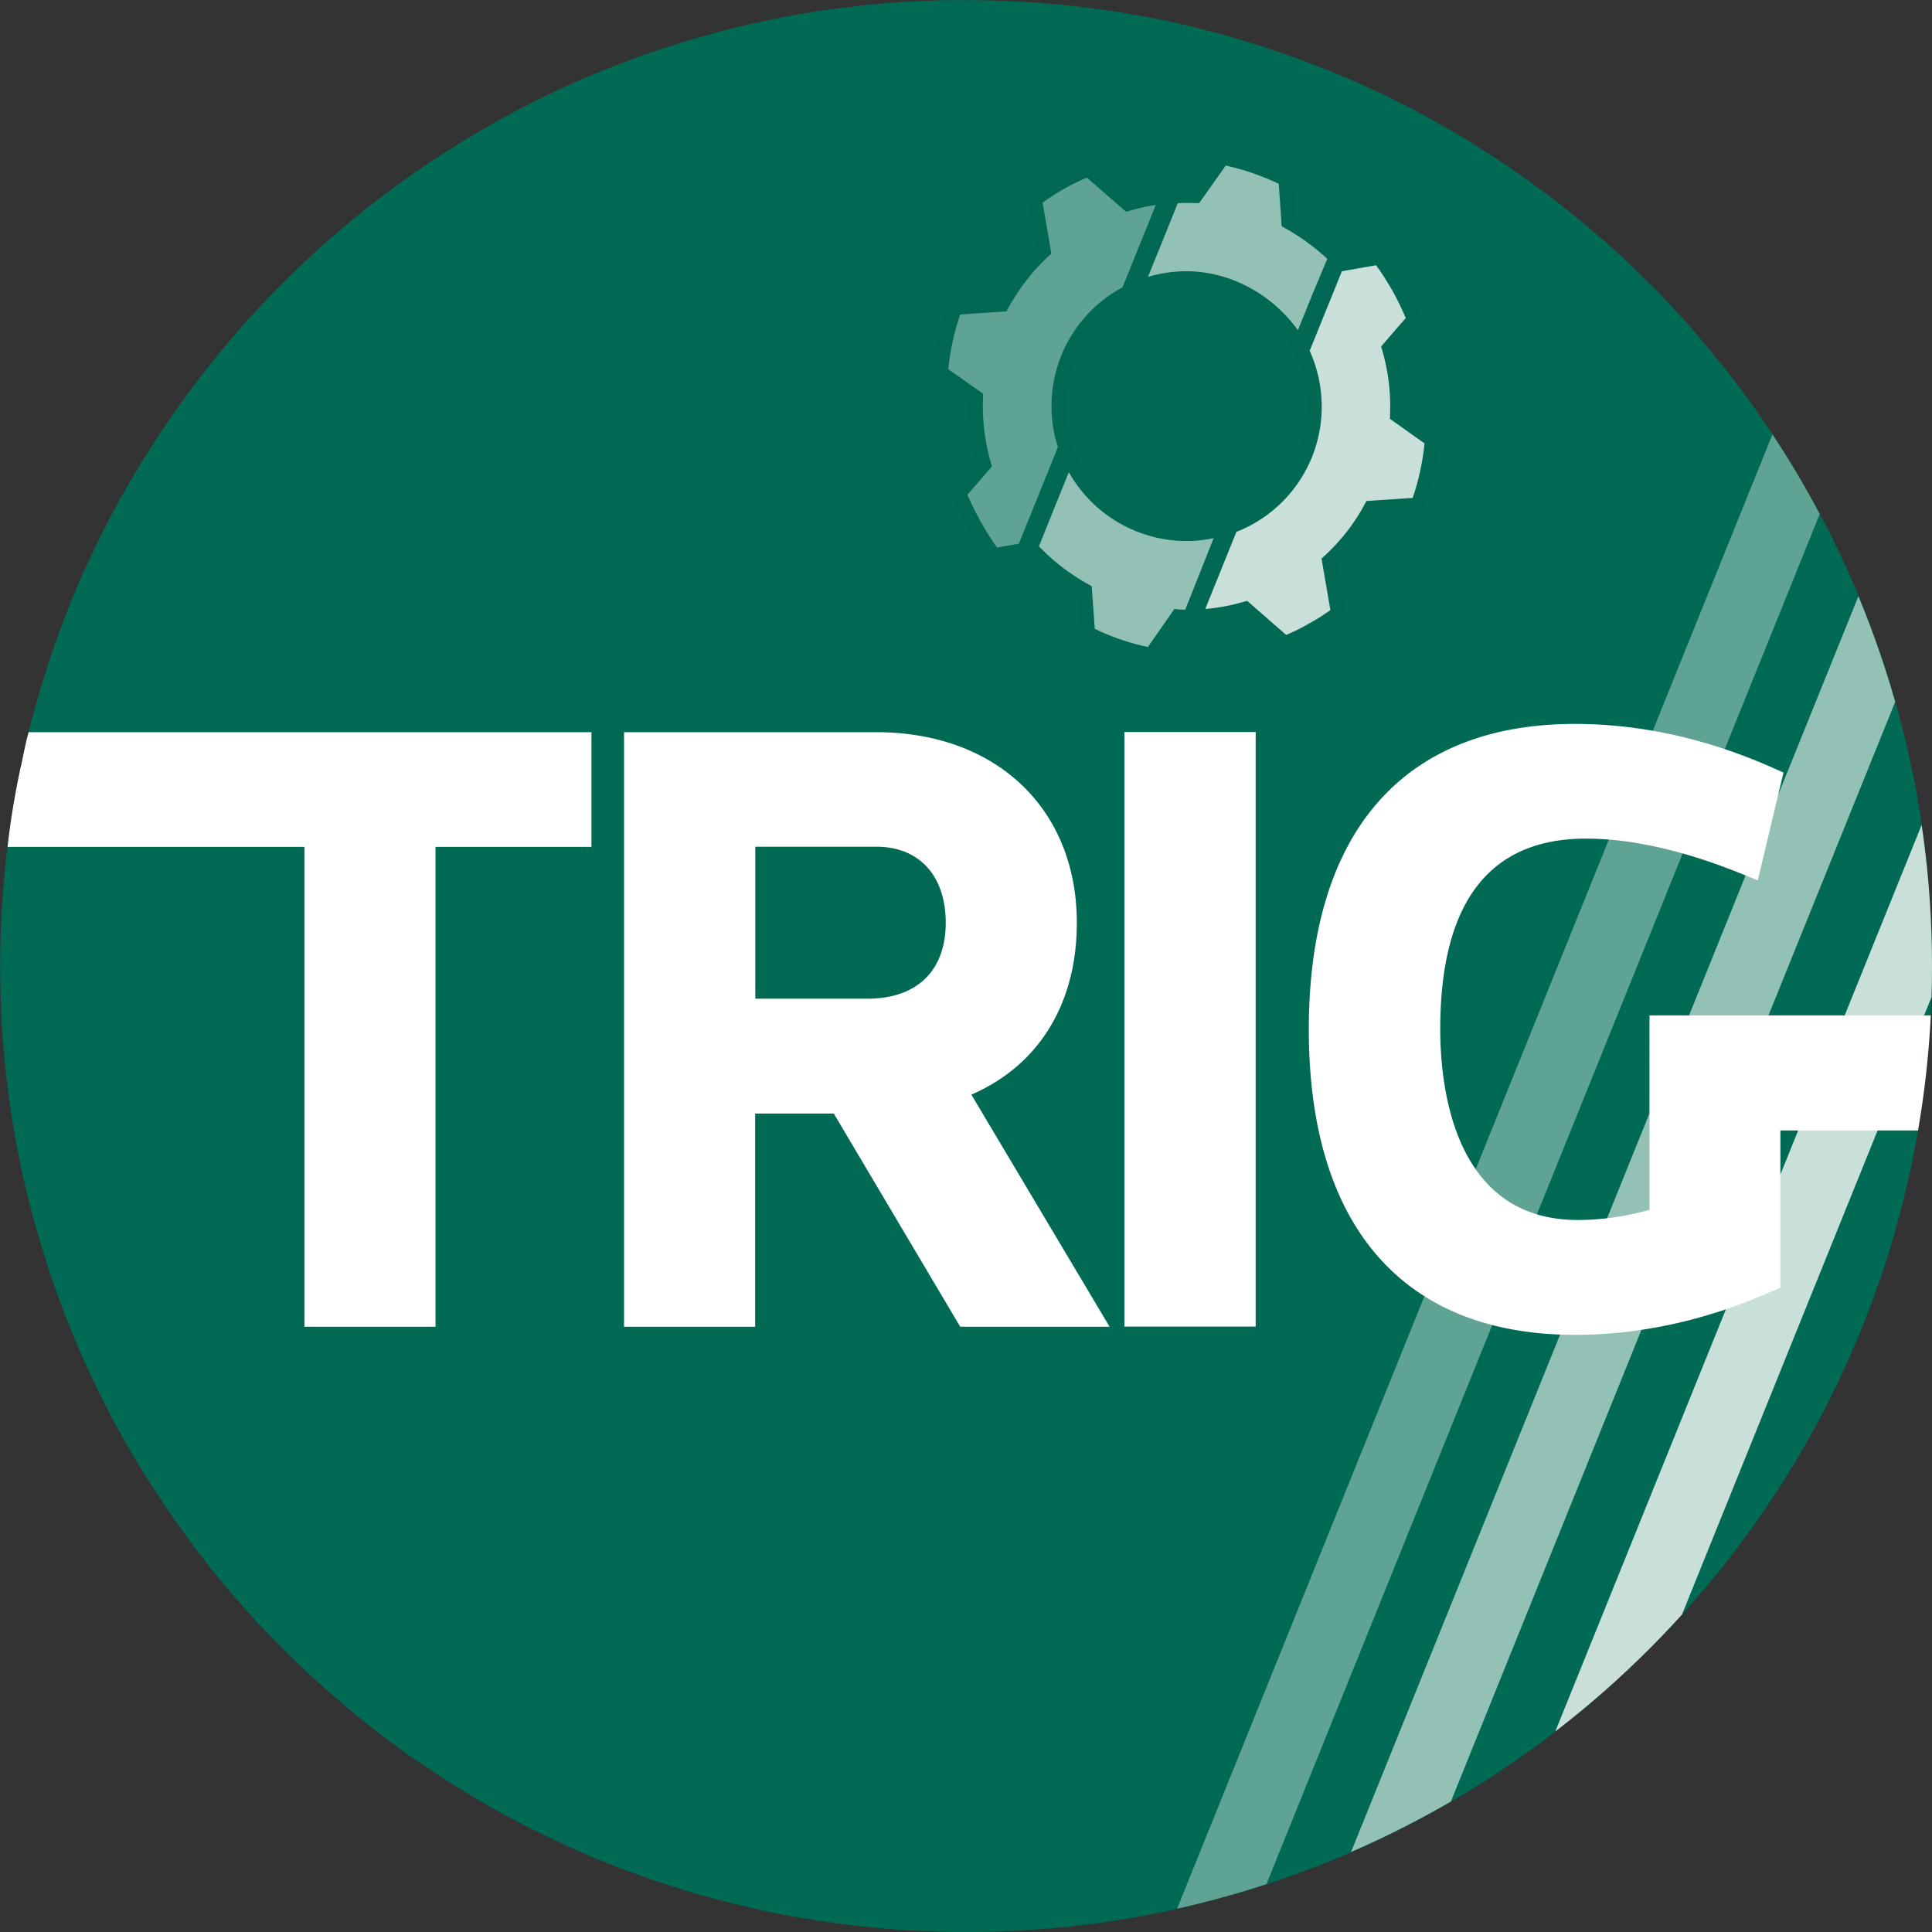 <svg xmlns="http://www.w3.org/2000/svg" id="Layer_1" version="1.1" viewBox="0 0 112.01 112.02"><rect x="0" y="0" width="112.01" height="112.02" fill="#333333" stroke="none"/><defs><clipPath id="clippath"><circle cx="56.01" cy="56.01" r="56" class="st0"/></clipPath><style>.st0{fill:none}.st6{stroke-miterlimit:10;stroke:#006853;stroke-width:.84px}.st8{fill:#fff}.st6{fill:#94c1b5}</style></defs><path d="M111.99 54.56c0-.47-.03-.94-.05-1.41v-.07c-.02-.36-.05-.71-.07-1.06l-.06-.8c-.01-.02-.01-.04-.01-.06-.03-.5-.08-.99-.14-1.47-.04-.33-.07-.67-.13-1l-.06-.51c-.08-.58-.17-1.15-.28-1.73l-.06-.44c-.02-.1-.04-.21-.07-.32-.01-.08-.03-.16-.04-.24-.01-.08-.03-.16-.05-.24-.03-.16-.06-.32-.1-.48-.23-1.14-.5-2.27-.8-3.38-.3-1.12-.64-2.22-1-3.31-.15-.42-.3-.86-.46-1.29-.14-.39-.29-.79-.44-1.17-.03-.06-.05-.13-.08-.2-.15-.4-.31-.78-.48-1.18l-.49-1.13c-.2-.45-.42-.89-.63-1.34-.19-.41-.4-.81-.61-1.22-.2-.4-.42-.8-.63-1.19-.21-.41-.44-.79-.66-1.19-.21-.36-.42-.72-.63-1.07-.32-.53-.65-1.05-.98-1.56-.76-1.15-1.55-2.28-2.39-3.38-.28-.36-.56-.72-.85-1.08-.05-.06-.1-.12-.15-.19l-.15-.18c-.2-.25-.41-.5-.62-.75-.3-.37-.61-.74-.94-1.1-.24-.28-.48-.54-.74-.81-.25-.27-.49-.54-.75-.81s-.52-.53-.79-.79c-.11-.1-.21-.21-.32-.32s-.21-.21-.32-.31c-.34-.34-.69-.66-1.03-.98-.41-.39-.84-.77-1.28-1.13-.2-.18-.41-.35-.61-.53-.21-.18-.43-.36-.65-.54-.22-.18-.44-.35-.67-.53-.54-.44-1.09-.86-1.65-1.26-.02-.02-.04-.03-.07-.05-.55-.41-1.12-.8-1.68-1.19-.5-.33-1-.66-1.51-.97-.63-.42-1.28-.8-1.93-1.17a53.59 53.59 0 0 0-6.07-3.02c-.84-.35-1.68-.68-2.55-1-.42-.16-.85-.31-1.29-.45-.43-.15-.87-.29-1.31-.43s-.87-.27-1.32-.39c-.89-.26-1.78-.49-2.68-.7-1.36-.31-2.73-.57-4.12-.79-.6-.09-1.2-.17-1.81-.23-.19-.03-.39-.07-.59-.08-.61-.07-1.21-.12-1.82-.17-.47-.04-.95-.07-1.43-.08-.48-.02-.95-.05-1.43-.06-.49-.01-.97-.02-1.45-.02h-.72c-.25 0-.49 0-.73.01-.48.01-.95.04-1.43.06-.48.01-.96.04-1.43.08-.61.05-1.22.1-1.83.17-.2.01-.39.05-.58.08-.61.06-1.22.14-1.82.23-1.34.21-2.67.46-3.98.76l-.13.03c-.9.21-1.8.44-2.68.7-.45.12-.89.25-1.32.39-.44.14-.88.28-1.32.43-.43.14-.86.29-1.29.45-.86.32-1.71.65-2.55 1a53.59 53.59 0 0 0-6.07 3.02c-.65.37-1.3.75-1.93 1.17-.5.31-1 .64-1.5.97a54.862 54.862 0 0 0-4.31 3.22c-.7.58-1.38 1.17-2.04 1.76a61.912 61.912 0 0 0-3.8 3.8c-.6.66-1.18 1.35-1.76 2.04a56.792 56.792 0 0 0-3.22 4.31c-.33.5-.66 1-.97 1.5-.42.63-.8 1.28-1.18 1.93-.85 1.47-1.62 2.97-2.33 4.52-.24.51-.47 1.03-.69 1.55-.17.43-.35.85-.51 1.27-.17.42-.33.85-.49 1.28-.11.3-.22.6-.31.9-.05.13-.1.26-.14.39-.08.22-.14.44-.21.66l-.21.66c-.14.43-.27.87-.4 1.32-.12.44-.25.89-.36 1.33-.04.15-.08.29-.11.44-.08.3-.15.61-.22.91-.03.16-.07.32-.11.49l-.09.48c-.04.13-.07.26-.09.39-.1.46-.18.92-.27 1.38-.04.23-.08.46-.11.69-.04.23-.08.46-.12.68-.06.4-.11.8-.16 1.2 0 .07-.02.13-.03.2 0 .08-.01.15-.02.23-.01.09-.03.19-.04.28-.04.3-.07.6-.1.9v.04C.11 52.18.01 54.08.01 56c0 .48.01.96.02 1.45.01.48.03.95.05 1.43.01.48.05.96.09 1.43.04.61.1 1.22.17 1.82.01.11.01.21.03.3.01.1.02.19.04.29.04.3.07.61.11.91.04.31.09.61.13.9.21 1.39.48 2.77.79 4.12a50.15 50.15 0 0 0 1.09 4l.21.66c.07.22.13.43.21.65.04.13.08.26.14.39.09.31.2.61.31.9.16.43.32.86.49 1.29.16.42.34.84.51 1.26.22.52.45 1.04.69 1.56.71 1.55 1.48 3.05 2.33 4.51.17.3.35.6.53.9.21.35.42.7.65 1.04.31.5.64 1 .97 1.5 1.01 1.49 2.09 2.94 3.23 4.33.54.63 1.07 1.25 1.61 1.86.34.38.7.77 1.06 1.14.31.32.62.64.94.96s.64.63.96.94c.65.62 1.31 1.22 1.99 1.8a52.165 52.165 0 0 0 5.87 4.45c.38.25.77.51 1.16.75.48.29.96.59 1.45.87 1.07.63 2.17 1.23 3.29 1.77.39.2.81.4 1.22.59.47.22.94.44 1.42.64 1.16.51 2.33.97 3.54 1.39.26.1.52.19.79.27.13.05.27.1.4.14l.2.06c.47.16.96.31 1.44.45.1.04.2.07.3.09.92.27 1.85.51 2.79.72.04.01.08.03.13.04.39.09.8.18 1.19.26.38.09.77.16 1.15.23.41.07.8.15 1.21.2.65.12 1.31.21 1.96.3.59.07 1.17.14 1.75.19h.03c.59.05 1.18.11 1.76.14.51.03 1.04.06 1.56.07.67.04 1.36.05 2.04.05.48 0 .97 0 1.45-.02.38-.01.75-.02 1.13-.04.36-.01.72-.03 1.08-.06.11 0 .21-.01.31-.02l.76-.06c.37-.03.75-.06 1.12-.1l1.03-.12c.56-.07 1.1-.14 1.65-.23.35-.05.71-.11 1.06-.17 1.01-.17 2-.37 2.99-.6a53.07 53.07 0 0 0 2.41-.61c.32-.09.65-.18.97-.28.49-.14.98-.29 1.47-.46.32-.1.64-.21.95-.32 4.02-1.39 7.83-3.23 11.37-5.46.25-.15.5-.31.74-.47.34-.22.67-.44 1-.67.69-.46 1.36-.94 2.02-1.43.53-.41 1.06-.82 1.58-1.24.42-.33.82-.66 1.22-1.01.28-.23.55-.47.83-.72.32-.28.63-.56.94-.85.29-.27.58-.55.87-.83.29-.27.58-.56.85-.84.57-.57 1.11-1.15 1.66-1.74.54-.6 1.07-1.2 1.58-1.82.77-.92 1.51-1.87 2.22-2.85.24-.32.47-.65.7-.98.23-.33.46-.66.68-1 .23-.33.45-.67.66-1.01.21-.34.43-.68.64-1.03.22-.36.43-.72.64-1.09.4-.68.78-1.38 1.14-2.08.18-.36.37-.72.54-1.08.18-.36.36-.73.53-1.1.17-.37.34-.74.5-1.11a54 54 0 0 0 1.56-3.95c.07-.2.14-.41.21-.61.27-.78.51-1.56.74-2.35l.33-1.2c.11-.4.21-.8.3-1.2.1-.4.19-.81.28-1.21.09-.41.18-.82.25-1.23.08-.41.16-.82.23-1.23.19-1.09.35-2.19.46-3.3.06-.46.1-.92.14-1.39.14-1.59.21-3.21.21-4.84 0-.48-.01-.96-.02-1.45Z" style="fill:#016a54"/><path d="M111.99 54.56c0-.47-.03-.94-.05-1.41v-.07l-.06-1.06c-.03-.27-.05-.54-.07-.8-.01-.02-.01-.04-.01-.06-.03-.5-.08-.99-.14-1.47-.04-.33-.07-.67-.13-1l-.06-.51c-.08-.58-.17-1.15-.28-1.73l-.06-.44-.06-.32c-.02-.08-.04-.16-.05-.24-.01-.08-.03-.16-.05-.24-.03-.16-.06-.32-.1-.48-.23-1.14-.5-2.27-.8-3.38-.3-1.12-.63-2.22-1-3.31-.15-.42-.3-.86-.46-1.29-.14-.39-.29-.79-.44-1.17-.03-.06-.05-.13-.08-.2-.15-.4-.31-.78-.48-1.18l-.49-1.13c-.2-.45-.42-.89-.63-1.34-.19-.41-.4-.81-.61-1.22-.2-.4-.42-.8-.63-1.19-.21-.41-.44-.79-.66-1.19-.21-.36-.42-.72-.63-1.07-.32-.53-.65-1.05-.98-1.56-.76-1.15-1.55-2.28-2.39-3.38-.27-.36-.56-.72-.84-1.08-.05-.06-.1-.13-.16-.19l-.15-.18c-.2-.25-.41-.5-.62-.75-.3-.37-.61-.74-.94-1.1-.24-.28-.48-.54-.74-.81-.25-.27-.49-.54-.75-.81s-.52-.53-.78-.79h-.01c-.11-.1-.21-.21-.32-.32s-.21-.21-.32-.31c-.34-.34-.69-.66-1.03-.98-.41-.39-.84-.77-1.28-1.13-.2-.18-.4-.35-.61-.52-.21-.18-.43-.37-.65-.55-.22-.18-.44-.35-.67-.53-.54-.44-1.09-.86-1.65-1.26-.02-.02-.04-.03-.07-.05-.55-.41-1.12-.8-1.68-1.19-.5-.33-1-.66-1.51-.97-.63-.42-1.28-.8-1.93-1.17a53.59 53.59 0 0 0-6.07-3.02c-.84-.35-1.68-.7-2.55-1-.42-.16-.85-.31-1.29-.45-.43-.15-.87-.29-1.31-.43s-.87-.27-1.32-.39c-.89-.26-1.78-.49-2.68-.7-1.35-.32-2.73-.58-4.12-.79-.6-.09-1.2-.17-1.81-.23-.19-.03-.39-.07-.59-.08-.61-.07-1.21-.12-1.82-.17-.47-.04-.95-.07-1.43-.08-.48-.02-.95-.05-1.43-.06C56.98.01 56.5 0 56.01 0c-.12 0-.24 0-.36.01h-.36c-.25 0-.49 0-.73.01-.48.01-.95.04-1.43.06-.48.01-.96.04-1.43.08-.61.05-1.22.1-1.83.17-.2.01-.39.05-.58.08-.61.06-1.22.14-1.82.23-1.34.2-2.67.45-3.98.76l-.13.03c-.9.21-1.8.44-2.68.7-.45.12-.89.25-1.32.39-.44.14-.88.28-1.32.43-.43.14-.86.29-1.29.45-.86.3-1.7.65-2.55 1a53.59 53.59 0 0 0-6.07 3.02c-.65.37-1.3.75-1.93 1.17-.5.31-1 .64-1.5.97a54.862 54.862 0 0 0-4.31 3.22c-.7.58-1.38 1.17-2.04 1.76a61.912 61.912 0 0 0-3.8 3.8c-.6.66-1.18 1.35-1.76 2.04a56.792 56.792 0 0 0-3.22 4.31c-.33.5-.66 1-.97 1.5-.42.63-.8 1.28-1.17 1.93a53.63 53.63 0 0 0-2.34 4.52c-.23.51-.46 1.03-.68 1.55-.18.43-.35.85-.52 1.27s-.33.85-.49 1.28c-.11.3-.22.6-.31.9-.05.13-.09.26-.13.39-.07.22-.15.44-.22.66l-.21.66c-.14.43-.27.87-.4 1.32-.12.44-.25.89-.36 1.33-.04.15-.08.29-.11.44-.08.3-.15.61-.22.91-.03.16-.07.32-.11.49-.04.16-.07.32-.1.48-.03.13-.06.25-.08.39-.09.46-.18.92-.26 1.38l-.12.69c-.04.23-.08.46-.12.68-.06.4-.11.8-.16 1.2 0 .07-.02.13-.03.2l-.06.51c-.04.3-.07.6-.1.9v.04C.11 52.18.01 54.08.01 56c0 .49.01.97.03 1.45.01.48.03.95.06 1.43.01.48.04.96.08 1.43.04.61.1 1.22.17 1.82.01.11.01.21.03.3.01.1.03.19.05.29.03.3.07.61.1.91.04.31.09.61.13.9.2 1.39.47 2.77.79 4.12a50.15 50.15 0 0 0 1.09 4l.21.66c.07.22.15.44.22.65.04.13.08.26.13.39.09.31.2.61.31.9.16.43.32.86.49 1.29.17.42.34.84.52 1.26.22.52.45 1.04.68 1.56.71 1.55 1.49 3.05 2.34 4.51.17.3.34.6.52.9.21.35.42.7.65 1.04.31.5.64 1 .97 1.5 1.01 1.49 2.09 2.94 3.23 4.33.54.63 1.07 1.25 1.61 1.86.34.38.7.77 1.06 1.14.31.32.62.64.94.96s.64.63.96.94c.65.62 1.31 1.22 1.99 1.8a52.165 52.165 0 0 0 5.87 4.45c.38.25.77.51 1.16.75.48.29.96.59 1.45.87 1.07.63 2.17 1.23 3.29 1.77.39.2.81.4 1.22.59.47.22.94.44 1.42.64 1.16.51 2.33.97 3.54 1.39.26.1.52.19.79.27.13.05.27.1.4.14.07.03.13.05.2.07.47.16.96.3 1.44.44.1.04.2.07.3.09.92.27 1.85.51 2.79.72.04.01.08.03.13.04.39.09.8.18 1.19.26.38.09.77.16 1.15.23.41.07.8.15 1.21.2.65.12 1.31.21 1.96.3.59.07 1.17.14 1.75.19h.03c.59.05 1.18.11 1.76.14.51.03 1.04.06 1.56.07.67.04 1.36.05 2.04.05.48 0 .97 0 1.45-.02.38-.01.75-.02 1.13-.04.36-.01.72-.03 1.08-.06.11 0 .21-.01.31-.02l.76-.06c.37-.03.75-.06 1.12-.1l1.03-.12c.56-.07 1.1-.14 1.65-.23.35-.05.71-.11 1.06-.17 1.01-.17 2-.37 2.99-.6a53.07 53.07 0 0 0 2.41-.61c.32-.09.65-.18.97-.28.49-.14.98-.29 1.47-.46.32-.1.64-.21.95-.32 4.02-1.39 7.83-3.23 11.37-5.46.25-.15.5-.31.74-.47.34-.22.67-.44 1-.67.69-.46 1.36-.94 2.02-1.43.53-.41 1.06-.82 1.58-1.24.42-.33.82-.66 1.22-1.01.28-.23.55-.47.83-.72.32-.28.63-.56.94-.85.29-.27.58-.55.87-.83.29-.27.58-.56.85-.84.57-.57 1.11-1.15 1.66-1.74.54-.6 1.07-1.2 1.58-1.82.77-.92 1.51-1.87 2.22-2.85.24-.32.47-.65.7-.98.23-.33.46-.66.68-1 .23-.33.45-.67.66-1.01.21-.34.43-.68.64-1.03.22-.36.43-.72.64-1.09.4-.68.78-1.38 1.14-2.08.18-.36.37-.72.54-1.08.18-.36.36-.73.53-1.1.17-.37.34-.74.5-1.11a54 54 0 0 0 1.56-3.95c.07-.2.14-.41.21-.61.27-.78.51-1.56.74-2.35l.33-1.2c.11-.4.21-.8.3-1.2.1-.4.19-.81.28-1.21.09-.41.18-.82.25-1.23.08-.41.16-.82.23-1.23.19-1.09.35-2.19.46-3.3.06-.46.1-.92.14-1.39.14-1.59.21-3.21.21-4.84 0-.48-.01-.96-.02-1.45Z" class="st0"/><path d="M111.99 54.56c0-.47-.03-.94-.05-1.41v-.07l-.06-1.06c-.03-.27-.05-.54-.07-.8-.01-.02-.01-.04-.01-.06-.03-.5-.08-.99-.14-1.47-.04-.33-.07-.67-.13-1l-.06-.51c-.08-.58-.17-1.15-.28-1.73l-.06-.44-.06-.32c-.02-.08-.04-.16-.05-.24-.01-.08-.03-.16-.05-.24-.03-.16-.06-.32-.1-.48-.23-1.14-.5-2.27-.8-3.38-.3-1.12-.63-2.22-1-3.31-.15-.42-.3-.86-.46-1.29-.14-.39-.29-.79-.44-1.17-.03-.06-.05-.13-.08-.2-.15-.4-.31-.78-.48-1.18l-.49-1.13c-.2-.45-.42-.89-.63-1.34-.19-.41-.4-.81-.61-1.22-.2-.4-.42-.8-.63-1.19-.21-.41-.44-.79-.66-1.19-.21-.36-.42-.72-.63-1.07-.32-.53-.65-1.05-.98-1.56-.76-1.15-1.55-2.28-2.39-3.38-.27-.36-.56-.72-.84-1.08-.05-.06-.1-.13-.16-.19l-.15-.18c-.2-.25-.41-.5-.62-.75-.3-.37-.61-.74-.94-1.1-.24-.28-.48-.54-.74-.81-.25-.27-.49-.54-.75-.81s-.52-.53-.78-.79h-.01c-.11-.1-.21-.21-.32-.32s-.21-.21-.32-.31c-.34-.34-.69-.66-1.03-.98-.41-.39-.84-.77-1.28-1.13-.2-.18-.4-.35-.61-.52-.21-.18-.43-.37-.65-.55-.22-.18-.44-.35-.67-.53-.54-.44-1.09-.86-1.65-1.26-.02-.02-.04-.03-.07-.05-.55-.41-1.12-.8-1.68-1.19-.5-.33-1-.66-1.51-.97-.63-.42-1.28-.8-1.93-1.17a53.59 53.59 0 0 0-6.07-3.02c-.84-.35-1.68-.7-2.55-1-.42-.16-.85-.31-1.29-.45-.43-.15-.87-.29-1.31-.43s-.87-.27-1.32-.39c-.89-.26-1.78-.49-2.68-.7-1.35-.32-2.73-.58-4.12-.79-.6-.09-1.2-.17-1.81-.23-.19-.03-.39-.07-.59-.08-.61-.07-1.21-.12-1.82-.17-.47-.04-.95-.07-1.43-.08-.48-.02-.95-.05-1.43-.06C56.98.01 56.5 0 56.01 0c-.12 0-.24 0-.36.01h-.36c-.25 0-.49 0-.73.01-.48.01-.95.04-1.43.06-.48.01-.96.04-1.43.08-.61.05-1.22.1-1.83.17-.2.01-.39.05-.58.08-.61.06-1.22.14-1.82.23-1.34.2-2.67.45-3.98.76l-.13.03c-.9.21-1.8.44-2.68.7-.45.12-.89.25-1.32.39-.44.14-.88.28-1.32.43-.43.14-.86.29-1.29.45-.86.3-1.7.65-2.55 1a53.59 53.59 0 0 0-6.07 3.02c-.65.37-1.3.75-1.93 1.17-.5.31-1 .64-1.5.97a54.862 54.862 0 0 0-4.31 3.22c-.7.58-1.38 1.17-2.04 1.76a61.912 61.912 0 0 0-3.8 3.8c-.6.66-1.18 1.35-1.76 2.04a56.792 56.792 0 0 0-3.22 4.31c-.33.5-.66 1-.97 1.5-.42.63-.8 1.28-1.17 1.93a53.63 53.63 0 0 0-2.34 4.52c-.23.51-.46 1.03-.68 1.55-.18.43-.35.85-.52 1.27s-.33.85-.49 1.28c-.11.3-.22.6-.31.9-.05.13-.09.26-.13.39-.07.22-.15.44-.22.66l-.21.66c-.14.43-.27.87-.4 1.32-.12.44-.25.89-.36 1.33-.04.15-.08.29-.11.44-.08.3-.15.61-.22.91-.03.16-.07.32-.11.49-.04.16-.07.32-.1.48-.03.13-.06.25-.08.39-.09.46-.18.92-.26 1.38l-.12.69c-.04.23-.08.46-.12.68-.06.4-.11.8-.16 1.2 0 .07-.02.13-.03.2l-.06.51c-.04.3-.07.6-.1.9v.04C.11 52.18.01 54.08.01 56c0 .49.01.97.03 1.45.01.48.03.95.06 1.43.01.48.04.96.08 1.43.04.61.1 1.22.17 1.82.01.11.01.21.03.3.01.1.03.19.05.29.03.3.07.61.1.91.04.31.09.61.13.9.2 1.39.47 2.77.79 4.12a50.15 50.15 0 0 0 1.09 4l.21.66c.07.22.15.44.22.65.04.13.08.26.13.39.09.31.2.61.31.9.16.43.32.86.49 1.29.17.42.34.84.52 1.26.22.52.45 1.04.68 1.56.71 1.55 1.49 3.05 2.34 4.51.17.3.34.6.52.9.21.35.42.7.65 1.04.31.5.64 1 .97 1.5 1.01 1.49 2.09 2.94 3.23 4.33.54.63 1.07 1.25 1.61 1.86.34.38.7.77 1.06 1.14.31.32.62.64.94.96s.64.63.96.94c.65.62 1.31 1.22 1.99 1.8a52.165 52.165 0 0 0 5.87 4.45c.38.25.77.51 1.16.75.48.29.96.59 1.45.87 1.07.63 2.17 1.23 3.29 1.77.39.2.81.4 1.22.59.47.22.94.44 1.42.64 1.16.51 2.33.97 3.54 1.39.26.1.52.19.79.27.13.05.27.1.4.14.07.03.13.05.2.07.47.16.96.3 1.44.44.1.04.2.07.3.09.92.27 1.85.51 2.79.72.04.01.08.03.13.04.39.09.8.18 1.19.26.38.09.77.16 1.15.23.41.07.8.15 1.21.2.65.12 1.31.21 1.96.3.59.07 1.17.14 1.75.19h.03c.59.05 1.18.11 1.76.14.51.03 1.04.06 1.56.07.67.04 1.36.05 2.04.05.48 0 .97 0 1.45-.02.38-.01.75-.02 1.13-.04.36-.01.72-.03 1.08-.06.11 0 .21-.01.31-.02l.76-.06c.37-.03.75-.06 1.12-.1l1.03-.12c.56-.07 1.1-.14 1.65-.23.35-.05.71-.11 1.06-.17 1.01-.17 2-.37 2.99-.6a53.07 53.07 0 0 0 2.41-.61c.32-.09.65-.18.97-.28.49-.14.98-.29 1.47-.46.32-.1.64-.21.95-.32 4.02-1.39 7.83-3.23 11.37-5.46.25-.15.5-.31.74-.47.34-.22.67-.44 1-.67.69-.46 1.36-.94 2.02-1.43.53-.41 1.06-.82 1.58-1.24.42-.33.82-.66 1.22-1.01.28-.23.55-.47.83-.72.32-.28.63-.56.94-.85.29-.27.58-.55.87-.83.29-.27.58-.56.85-.84.57-.57 1.11-1.15 1.66-1.74.54-.6 1.07-1.2 1.58-1.82.77-.92 1.51-1.87 2.22-2.85.24-.32.47-.65.7-.98.23-.33.46-.66.68-1 .23-.33.45-.67.66-1.01.21-.34.43-.68.64-1.03.22-.36.43-.72.64-1.09.4-.68.78-1.38 1.14-2.08.18-.36.37-.72.54-1.08.18-.36.36-.73.53-1.1.17-.37.34-.74.5-1.11a54 54 0 0 0 1.56-3.95c.07-.2.14-.41.21-.61.27-.78.51-1.56.74-2.35l.33-1.2c.11-.4.21-.8.3-1.2.1-.4.19-.81.28-1.21.09-.41.18-.82.25-1.23.08-.41.16-.82.23-1.23.19-1.09.35-2.19.46-3.3.06-.46.1-.92.14-1.39.14-1.59.21-3.21.21-4.84 0-.48-.01-.96-.02-1.45Z" class="st0"/><path d="M111.99 54.56c0-.47-.03-.94-.05-1.41v-.07l-.06-1.06c-.03-.27-.05-.54-.07-.8-.01-.02-.01-.04-.01-.06-.03-.5-.08-.99-.14-1.47-.04-.33-.07-.67-.13-1l-.06-.51c-.08-.58-.17-1.15-.28-1.73l-.06-.44-.06-.32c-.02-.08-.04-.16-.05-.24-.01-.08-.03-.16-.05-.24-.03-.16-.06-.32-.1-.48-.23-1.14-.5-2.27-.8-3.38-.3-1.12-.63-2.22-1-3.31-.15-.42-.3-.86-.46-1.29-.14-.39-.29-.79-.44-1.17-.03-.06-.05-.13-.08-.2-.15-.4-.31-.78-.48-1.18l-.49-1.13c-.2-.45-.42-.89-.63-1.34-.19-.41-.4-.81-.61-1.22-.2-.4-.42-.8-.63-1.19-.21-.41-.44-.79-.66-1.19-.21-.36-.42-.72-.63-1.07-.32-.53-.65-1.05-.98-1.56-.76-1.15-1.55-2.28-2.39-3.38-.27-.36-.56-.72-.84-1.08-.05-.06-.1-.13-.16-.19l-.15-.18c-.2-.25-.41-.5-.62-.75-.3-.37-.61-.74-.94-1.1-.24-.28-.48-.54-.74-.81-.25-.27-.49-.54-.75-.81s-.52-.53-.78-.79h-.01c-.11-.1-.21-.21-.32-.32s-.21-.21-.32-.31c-.34-.34-.69-.66-1.03-.98-.41-.39-.84-.77-1.28-1.13-.2-.18-.4-.35-.61-.52-.21-.18-.43-.37-.65-.55-.22-.18-.44-.35-.67-.53-.54-.44-1.09-.86-1.65-1.26-.02-.02-.04-.03-.07-.05-.55-.41-1.12-.8-1.68-1.19-.5-.33-1-.66-1.51-.97-.63-.42-1.28-.8-1.93-1.17a53.59 53.59 0 0 0-6.07-3.02c-.84-.35-1.68-.7-2.55-1-.42-.16-.85-.31-1.29-.45-.43-.15-.87-.29-1.31-.43s-.87-.27-1.32-.39c-.89-.26-1.78-.49-2.68-.7-1.35-.32-2.73-.58-4.12-.79-.6-.09-1.2-.17-1.81-.23-.19-.03-.39-.07-.59-.08-.61-.07-1.21-.12-1.82-.17-.47-.04-.95-.07-1.43-.08-.48-.02-.95-.05-1.43-.06C56.98.01 56.5 0 56.01 0c-.12 0-.24 0-.36.01h-.36c-.25 0-.49 0-.73.01-.48.01-.95.04-1.43.06-.48.01-.96.04-1.43.08-.61.05-1.22.1-1.83.17-.2.01-.39.05-.58.08-.61.06-1.22.14-1.82.23-1.34.2-2.67.45-3.98.76l-.13.03c-.9.21-1.8.44-2.68.7-.45.12-.89.25-1.32.39-.44.14-.88.28-1.32.43-.43.14-.86.29-1.29.45-.86.3-1.7.65-2.55 1a53.59 53.59 0 0 0-6.07 3.02c-.65.37-1.3.75-1.93 1.17-.5.31-1 .64-1.5.97a54.862 54.862 0 0 0-4.31 3.22c-.7.58-1.38 1.17-2.04 1.76a61.912 61.912 0 0 0-3.8 3.8c-.6.66-1.18 1.35-1.76 2.04a56.792 56.792 0 0 0-3.22 4.31c-.33.5-.66 1-.97 1.5-.42.63-.8 1.28-1.17 1.93a53.63 53.63 0 0 0-2.34 4.52c-.23.51-.46 1.03-.68 1.55-.18.43-.35.85-.52 1.27s-.33.85-.49 1.28c-.11.3-.22.6-.31.9-.05.13-.09.26-.13.39-.07.22-.15.44-.22.66l-.21.66c-.14.43-.27.87-.4 1.32-.12.44-.25.89-.36 1.33-.04.15-.08.29-.11.44-.08.3-.15.61-.22.91-.03.16-.07.32-.11.49-.04.16-.07.32-.1.48-.03.13-.06.25-.08.39-.09.46-.18.92-.26 1.38l-.12.69c-.04.23-.08.46-.12.68-.06.4-.11.8-.16 1.2 0 .07-.02.13-.03.2l-.06.51c-.04.3-.07.6-.1.9v.04C.11 52.18.01 54.08.01 56c0 .49.01.97.03 1.45.01.48.03.95.06 1.43.01.48.04.96.08 1.43.04.61.1 1.22.17 1.82.01.11.01.21.03.3.01.1.03.19.05.29.03.3.07.61.1.91.04.31.09.61.13.9.2 1.39.47 2.77.79 4.12a50.15 50.15 0 0 0 1.09 4l.21.66c.07.22.15.44.22.65.04.13.08.26.13.39.09.31.2.61.31.9.16.43.32.86.49 1.29.17.42.34.84.52 1.26.22.52.45 1.04.68 1.56.71 1.55 1.49 3.05 2.34 4.51.17.3.34.6.52.9.21.35.42.7.65 1.04.31.5.64 1 .97 1.5 1.01 1.49 2.09 2.94 3.23 4.33.54.63 1.07 1.25 1.61 1.86.34.38.7.77 1.06 1.14.31.32.62.64.94.96s.64.63.96.94c.65.62 1.31 1.22 1.99 1.8a52.165 52.165 0 0 0 5.87 4.45c.38.25.77.51 1.16.75.48.29.96.59 1.45.87 1.07.63 2.17 1.23 3.29 1.77.39.2.81.4 1.22.59.47.22.94.44 1.42.64 1.16.51 2.33.97 3.54 1.39.26.1.52.19.79.27.13.05.27.1.4.14.07.03.13.05.2.07.47.16.96.3 1.44.44.1.04.2.07.3.09.92.27 1.85.51 2.79.72.04.01.08.03.13.04.39.09.8.18 1.19.26.38.09.77.16 1.15.23.41.07.8.15 1.21.2.65.12 1.31.21 1.96.3.59.07 1.17.14 1.75.19h.03c.59.05 1.18.11 1.76.14.51.03 1.04.06 1.56.07.67.04 1.36.05 2.04.05.48 0 .97 0 1.45-.02.38-.01.75-.02 1.13-.04.36-.01.72-.03 1.08-.06.11 0 .21-.01.31-.02l.76-.06c.37-.03.75-.06 1.12-.1l1.03-.12c.56-.07 1.1-.14 1.65-.23.35-.05.71-.11 1.06-.17 1.01-.17 2-.37 2.99-.6a53.07 53.07 0 0 0 2.41-.61c.32-.09.65-.18.97-.28.49-.14.98-.29 1.47-.46.32-.1.64-.21.95-.32 4.02-1.39 7.83-3.23 11.37-5.46.25-.15.5-.31.74-.47.34-.22.67-.44 1-.67.69-.46 1.36-.94 2.02-1.43.53-.41 1.06-.82 1.58-1.24.42-.33.82-.66 1.22-1.01.28-.23.55-.47.83-.72.32-.28.63-.56.94-.85.29-.27.58-.55.87-.83.29-.27.58-.56.85-.84.57-.57 1.11-1.15 1.66-1.74.54-.6 1.07-1.2 1.58-1.82.77-.92 1.51-1.87 2.22-2.85.24-.32.47-.65.7-.98.23-.33.46-.66.68-1 .23-.33.45-.67.66-1.01.21-.34.43-.68.64-1.03.22-.36.43-.72.64-1.09.4-.68.78-1.38 1.14-2.08.18-.36.37-.72.54-1.08.18-.36.36-.73.53-1.1.17-.37.34-.74.5-1.11a54 54 0 0 0 1.56-3.95c.07-.2.14-.41.21-.61.27-.78.51-1.56.74-2.35l.33-1.2c.11-.4.21-.8.3-1.2.1-.4.19-.81.28-1.21.09-.41.18-.82.25-1.23.08-.41.16-.82.23-1.23.19-1.09.35-2.19.46-3.3.06-.46.1-.92.14-1.39.14-1.59.21-3.21.21-4.84 0-.48-.01-.96-.02-1.45Z" class="st0"/><g style="clip-path:url(#clippath)"><path d="m76.62 117.3 39.91-98.78" style="stroke-width:4.27px;stroke-miterlimit:10;stroke:#94c1b5;fill:none"/><path d="M35.5 63.41h106.54v4.27H35.5z" style="fill:#5ea393" transform="rotate(-68.01 88.765 65.546)"/><path d="m84.65 119.74 39.92-98.78" style="stroke:#c9dfd9;stroke-width:4.27px;stroke-miterlimit:10;fill:none"/></g><path d="M34.29 42.45v6.65h-9.04v27.82h-7.6V49.1H.44a42.12 42.12 0 0 1 .44-3c.08-.46.17-.92.27-1.38.02-.13.05-.27.09-.39.06-.32.13-.65.2-.97.06-.3.14-.61.22-.91h32.62ZM56.32 63.46c3.9-1.69 6.11-5.26 6.11-9.96 0-6.61-4.67-11.05-11.63-11.05H36.18v34.47h7.6V64.56h4.56l7.33 12.36h8.66l-8.01-13.45ZM43.79 49.09h7.02c2.49 0 4.02 1.69 4.02 4.41s-1.61 4.4-4.54 4.4h-6.5v-8.8ZM65.19 42.44h7.61v34.47h-7.61zM111.94 58.89a56.12 56.12 0 0 1-.74 6.65h-7.98v9.11l-.63.28c-3.73 1.63-7.53 2.46-11.28 2.46-9.94 0-15.43-6.28-15.43-17.71s5.48-17.71 15.43-17.71c3.74 0 7.54.83 11.28 2.46l.81.36-1.49 6.25-1.14-.46c-3.26-1.3-6.24-1.96-8.83-1.96-5.6 0-8.44 3.71-8.44 11.05 0 3.33.78 11.06 7.97 11.06 1.38 0 2.72-.19 4.16-.59V58.87h16.31Z" class="st8"/><path d="M83.03 25.5c-.11 1.3-.38 2.56-.83 3.77l-2.72.18c-.61 1.14-1.43 2.19-2.41 3.09l.52 3.02c-.47.34-.97.68-1.5.96-.51.3-1.06.56-1.6.78l-2.29-2c-.97.28-1.97.44-2.96.46l2.12-5.25a7.375 7.375 0 0 0 4.83-7.45c-.07-.97-.32-1.89-.72-2.71l1.42-3.5.71-1.76c.06.07.13.13.19.21l2.17-.38c.42.54.78 1.12 1.14 1.74.34.61.63 1.23.89 1.86l-.57.65-.88 1.02c.37 1.28.52 2.59.47 3.88l2.03 1.44Z" style="stroke:#006853;stroke-width:.84px;fill:#c9dfd9;stroke-miterlimit:10"/><path d="M71.05 30.61 69 35.77c-.18 0-.53 0-.71-.02l-1.55 2.22c-1.28-.23-2.51-.66-3.67-1.24l-.18-2.49c-1.14-.63-2.19-1.44-3.09-2.42l-.09.02 2.22-5.5a7.425 7.425 0 0 0 7.37 4.59c.54-.04 1.24-.18 1.75-.33Z" class="st6"/><path d="m67.66 11.39-.92 2.28-1.33 3.29a7.385 7.385 0 0 0-4.01 7.1c.04.66.18 1.29.38 1.88l-2.41 5.96-1.75.3c-.4-.54-.78-1.12-1.12-1.74-.34-.6-.65-1.24-.9-1.86l1.44-1.66c-.37-1.29-.52-2.61-.47-3.9l-2.03-1.43c.11-1.3.38-2.58.83-3.78l2.72-.18c.63-1.14 1.43-2.19 2.41-3.1l-.28-1.65-.23-1.34c.48-.35.97-.68 1.5-.98.53-.3 1.06-.54 1.6-.77l2.3 2c.75-.22 1.5-.36 2.26-.43Z" style="fill:#5ea393;stroke:#006853;stroke-width:.84px;stroke-miterlimit:10"/><path d="m77.45 14.9-.93 2.22-1.19 2.94c-1.35-2.4-4.1-4.1-7.03-3.9-.89.06-1.72.28-2.49.61l1.23-3.03.95-2.36c.44-.04.88-.04 1.32-.03l1.57-2.22c1.26.25 2.49.68 3.66 1.25l.17 2.48c.94.52 1.97 1.28 2.75 2.05Z" class="st6"/></svg>



